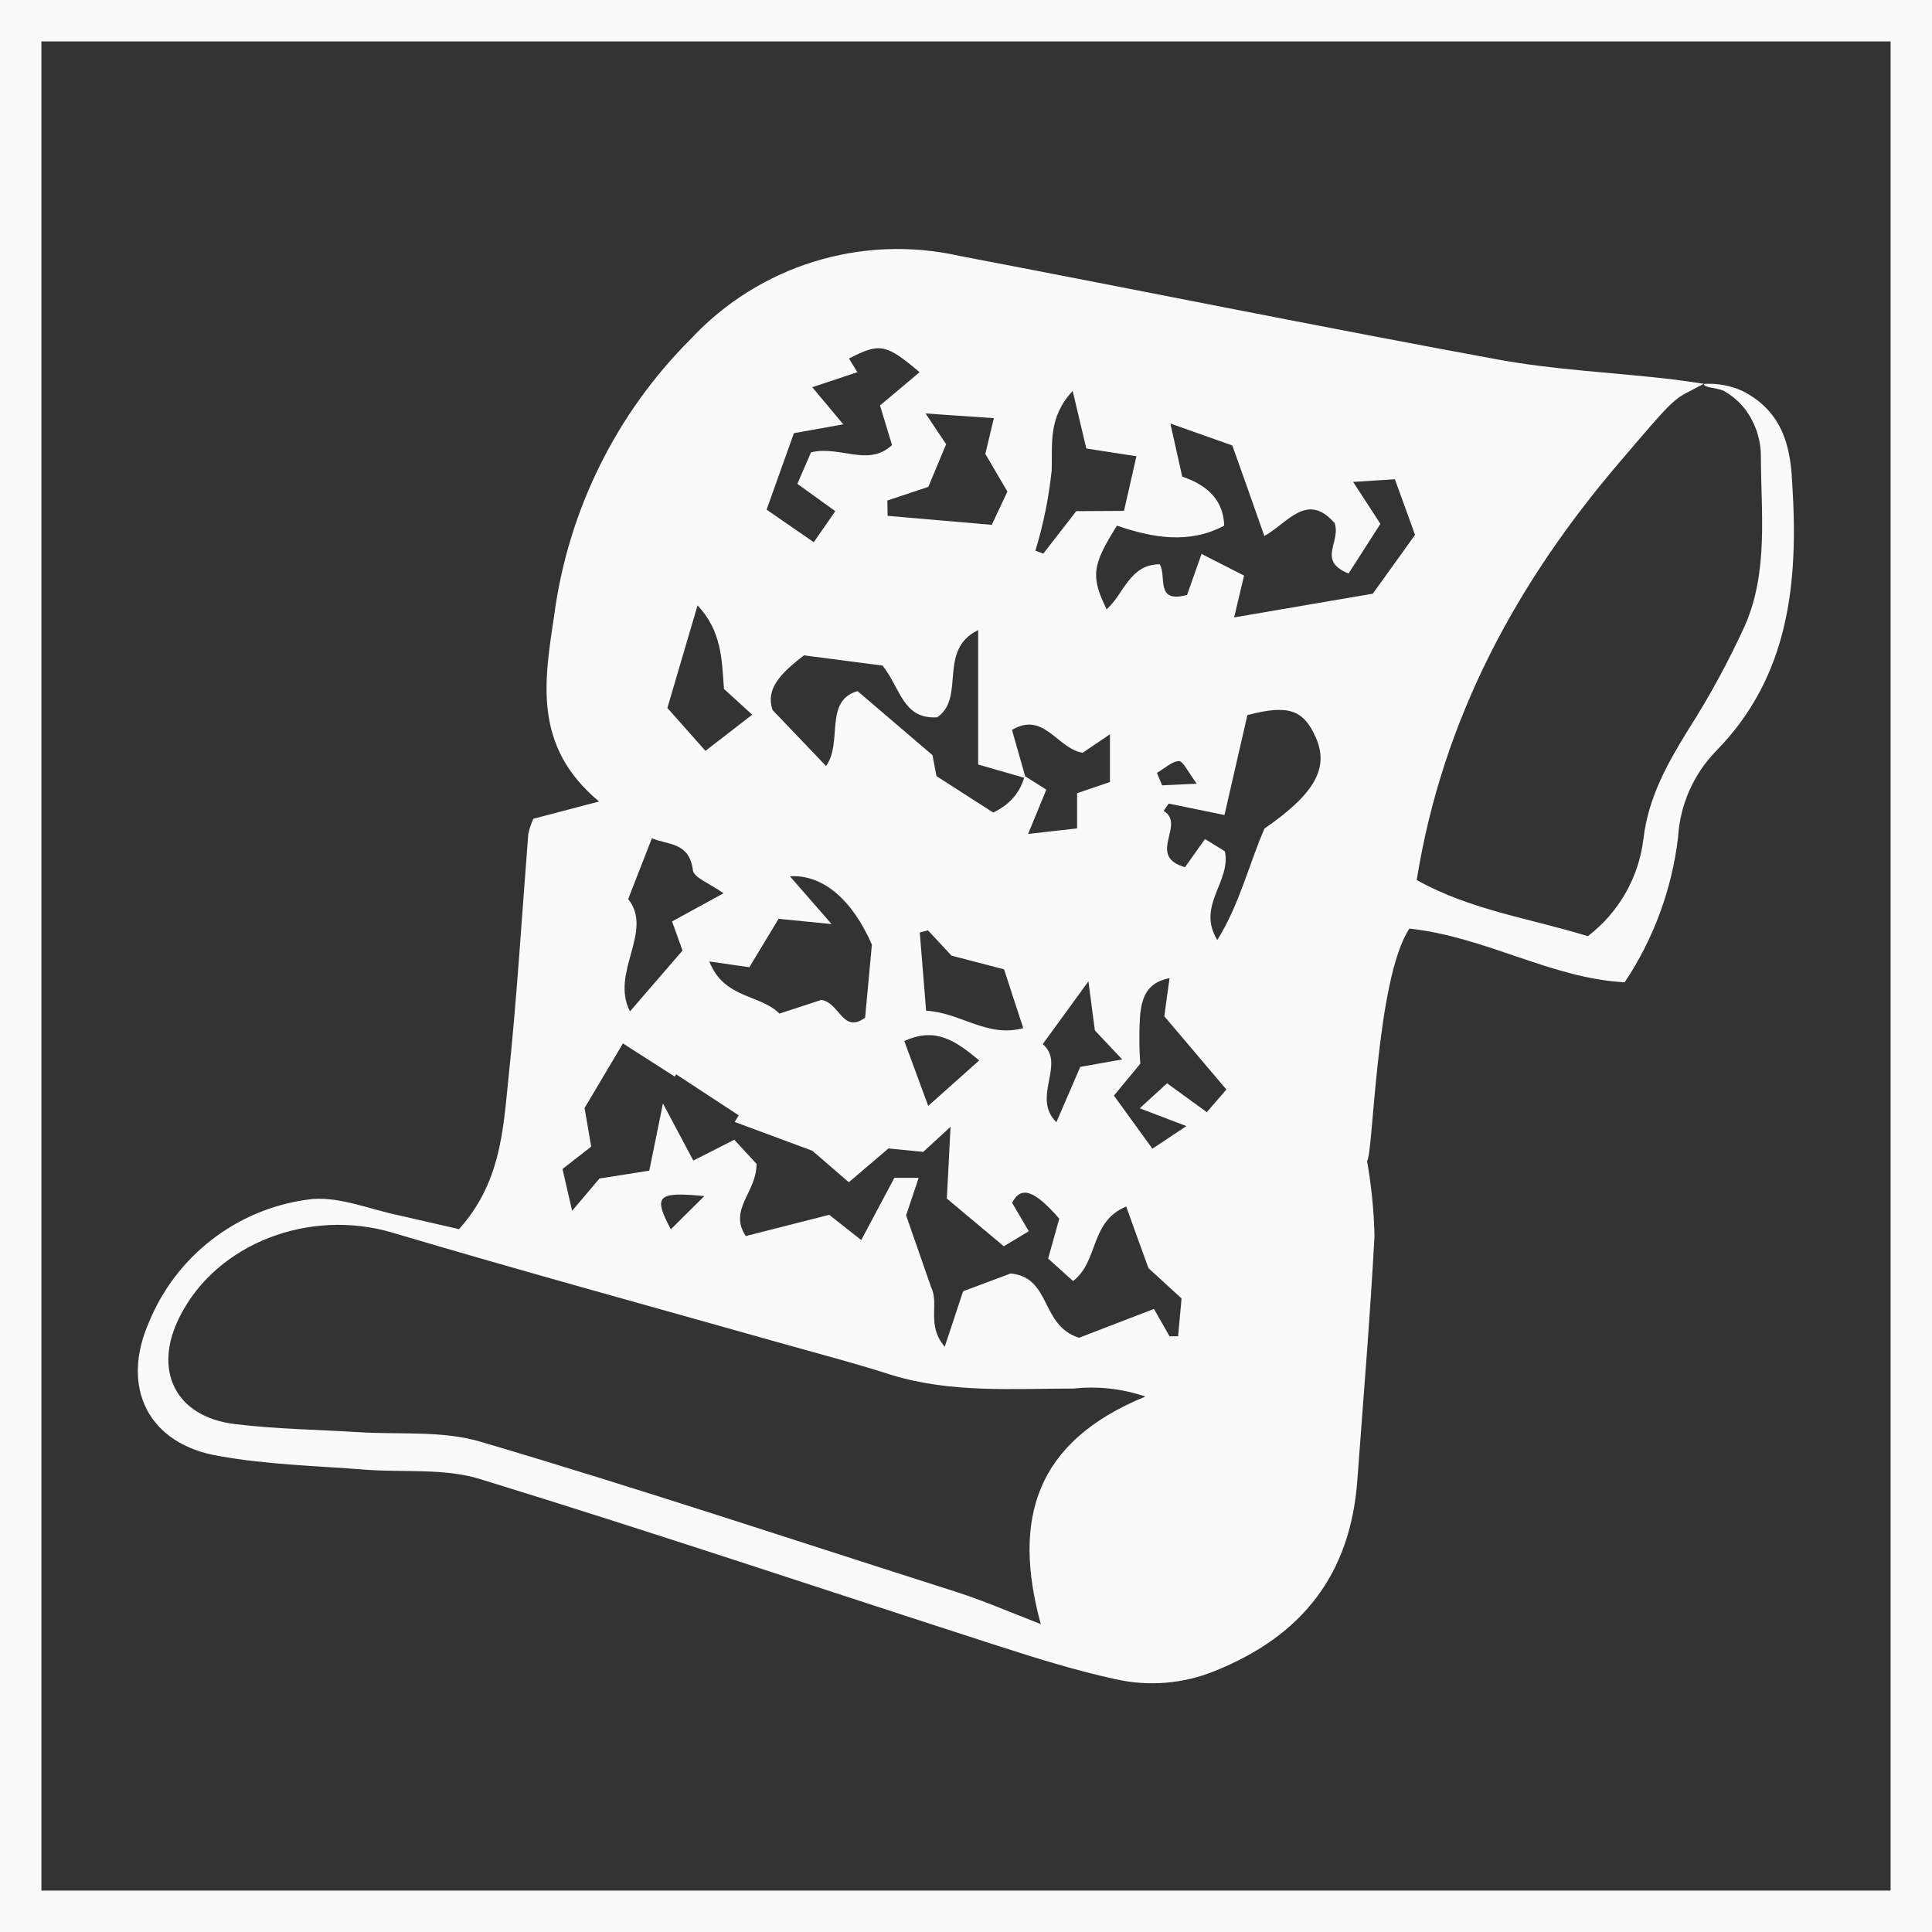 <?xml version="1.0" encoding="UTF-8"?> <svg xmlns="http://www.w3.org/2000/svg" id="uuid-ecdd4aed-a365-4312-91a8-5c4ac1e67657" width="140" height="140" viewBox="0 0 140 140"><rect x="0" y="0" width="140" height="140" fill="#333333" stroke="none"/><g id="uuid-1749b759-98b9-4425-9bc4-d1532e813696"><path d="m137,3v134H3V3h134m3-3H0v140h140V0h0Z" style="fill:#fafafa;"></path><g id="uuid-77aabd7e-56e0-4ecf-9a6c-e0577970ad30"><path d="m33.28,89.05c2.97-3.32,3.17-7.08,3.54-10.67.63-5.94.99-11.96,1.46-17.93.08-.38.2-.76.37-1.12l4.76-1.25c-4.83-4.03-3.96-8.76-3.24-13.57,1.02-7.55,4.49-14.56,9.88-19.94,4.97-5.34,12.4-7.63,19.51-6.02,13,2.48,25.96,5.11,38.97,7.5,4.03.74,8.16.93,12.24,1.39.83.09,1.65.22,2.7.37-2.36,1.27-1.68.49-6.15,5.73-7.32,8.57-12.77,18.43-14.66,30.23,3.96,2.21,8.33,2.8,12.4,4.07,2.24-1.71,3.7-4.26,4.03-7.06.35-2.97,1.72-5.44,3.26-7.92,1.55-2.43,2.93-4.97,4.12-7.59,1.68-3.9,1.14-8.1,1.13-12.21,0-1.22-.4-2.41-1.13-3.39-.43-.56-.97-1.02-1.58-1.36-.53-.22-1.43-.21-1.42-.49.94-.06,1.89.11,2.75.49,3.41,1.68,3.55,4.95,3.66,6.85.44,7.04-.22,13.86-5.52,19.25-1.64,1.69-2.62,3.9-2.76,6.25-.44,3.76-1.77,7.37-3.87,10.52-5.33-.28-10.04-3.29-15.6-3.89-2.43,3.64-2.62,16.48-3.07,16.83.32,1.81.5,3.63.54,5.46-.32,5.94-.81,11.77-1.24,17.65-.49,6.82-3.96,11.3-10.34,13.86-2.28.93-4.79,1.13-7.19.59-2.97-.65-5.8-1.54-8.65-2.46-12.47-4.02-24.89-8.2-37.42-12.05-2.58-.79-5.5-.46-8.27-.67-3.54-.28-7.12-.36-10.61-.99-5.12-.84-7.18-4.95-5.08-9.71,1.96-4.77,6.3-8.14,11.41-8.86,2.14-.36,4.52.69,6.79,1.15,1.47.33,2.93.68,4.27.98Zm41.05-32.66l-3.45-.99v-9.74c-2.97,1.44-.88,4.9-2.97,6.32-2.49.15-2.64-2.1-3.96-3.75l-5.69-.74c-1.78,1.36-2.78,2.47-2.28,3.96l3.88,4.06c1.23-1.72-.17-4.72,2.28-5.43l5.43,4.64.29,1.52,4.11,2.64q1.8-.85,2.28-2.65l1.57.99-1.32,3.21,3.55-.4v-2.55l2.38-.81v-3.46l-1.98,1.34c-1.88-.33-2.79-3.02-5.12-1.66l1,3.51Zm8.67,44.81c-1.67-.57-3.44-.77-5.19-.58-4.43,0-8.91.34-13.22-.99-2.74-.88-5.53-1.6-8.31-2.39-9.28-2.62-18.59-5.17-27.85-7.92-6-1.78-12.73.77-15.4,6.08-1.98,3.89-.33,7.26,3.96,7.79,2.97.37,5.94.4,8.98.59s6.13-.13,8.91.71c11.51,3.4,22.85,7.18,34.27,10.82,2.05.65,4.03,1.51,6.27,2.38-2.1-7.67-.34-13.25,7.58-16.49Zm-28.18-16.83c0,2.04-2.05,3.27-.78,5.2l6.05-1.54,2.32,1.83,2.4-4.51h1.76l-.91,2.72,1.81,5.2c.61,1.22-.36,2.75.99,4.32l1.33-4.02,3.45-1.29c2.97.3,2.12,3.76,4.95,4.66l5.43-2.09,1.13,1.98h.62l.25-2.74-2.4-2.2c-.56-1.55-1.08-2.97-1.61-4.46-2.65,1.09-1.98,3.96-3.85,5.4l-1.81-1.63.81-2.89c-1.81-2.08-2.78-2.4-3.42-1.15l1.21,2.06-1.81,1.09-4.13-3.46c.08-1.53.16-2.97.27-5.2l-1.98,1.82-2.52-.25-2.87,2.45-2.64-2.28-5.63-2.09.29-.48-4.53-2.97-.11.16-3.75-2.4-2.78,4.68.48,2.8-2.08,1.62.7,3.03,1.98-2.34,3.61-.57.99-4.87,2.2,4.14,2.97-1.51,1.64,1.78Zm41.84-46.52c-1.98-2.22-3.39.09-5.04.99-.8-2.29-1.53-4.34-2.32-6.56l-4.49-1.59.86,3.85q2.97.99,3.04,3.55c-2.54,1.36-5.21.88-7.77,0-1.81,2.87-1.91,3.69-.75,6.06,1.26-1.1,1.66-3.26,3.85-3.26.52.89-.35,2.86,1.98,2.22l1.05-2.97,3.08,1.57-.72,3.03,10.05-1.72,3.06-4.26-1.46-4.03-3.03.19,1.98,3.04-2.31,3.6c-2.34-.96-.48-2.3-1.03-3.72h-.02Zm-8.45,30.27c1.63-2.63,2.29-5.49,3.42-8.08,3.66-2.53,4.7-4.4,3.71-6.62-.88-1.98-1.98-2.39-4.95-1.6l-1.66,7.24-4.04-.83-.37.53c1.65.99-1.28,3.27,1.55,4.08l1.45-2.04,1.44.89c.47,2.21-2.08,3.93-.55,6.43Zm-27.97-1.16l-3.82-.38-2.12,3.51-2.9-.42c1.06,2.72,3.7,2.37,5.08,3.78l3.03-.99c1.35.19,1.53,2.47,3.18,1.29l.49-5.3c-1.42-3.25-3.55-5.1-5.94-4.95l3,3.44Zm.87-36.21l-3.58.64-1.98,5.54,3.42,2.36,1.56-2.25-2.75-1.98.99-2.28c2.08-.52,4.15,1.09,5.87-.53l-.87-2.87,2.87-2.41c-2.46-2.07-2.88-2.14-5.12-.99l.61.99-3.27,1.09,2.24,2.68Zm19.6,48.63l2.8,3.86,2.46-1.64-3.38-1.29,1.98-1.81,2.88,2.09,1.42-1.64-4.5-5.31.38-2.76c-1.71.32-1.98,1.5-2.12,2.53-.09,1.22-.09,2.45,0,3.67l-1.91,2.31Zm-28.28-14.65c-.99-.71-2.15-1.13-2.22-1.67-.26-2.09-1.88-1.82-2.97-2.32l-1.72,4.41c1.87,2.34-1.32,5.32.13,8.14l3.81-4.41-.76-2.11,3.73-2.04Zm29.02-27.71l.9-3.96-3.63-.56-.99-4.17c-1.79,1.92-1.46,3.81-1.52,5.76-.21,1.97-.6,3.91-1.18,5.81l.57.22,2.39-3.08,3.46-.02Zm-17.12.36l7.54.65,1.13-2.41-1.6-2.73.62-2.59-4.95-.34,1.49,2.23-1.29,3.09-2.97.99.02,1.11Zm-13.78,6.48l-2.19,7.44,2.76,3.11,3.39-2.62-2.05-1.87c-.15-2.1-.15-4.18-1.92-6.06Zm16.69,23.56l-.59.15.46,5.67c2.52.14,4.43,1.98,7.04,1.26-.48-1.44-.9-2.76-1.39-4.26l-3.81-.99-1.7-1.83Zm11.64,3.68l-3.32,4.56c1.7,1.45-.84,3.85.99,5.66l1.73-4.01,3.04-.54-1.98-2.1-.47-3.57Zm-11.62,9.04l3.7-3.3c-1.72-1.42-3.16-2.45-5.43-1.4l1.73,4.69Zm-16.22,6.53c-3.46-.33-3.7,0-2.43,2.41l2.43-2.41Zm32.79-30.68l.38.92,2.51-.12c-.61-.83-.99-1.64-1.28-1.64-.53.02-1.07.55-1.61.86v-.02Z" style="fill:#fafafa;"></path></g></g></svg> 